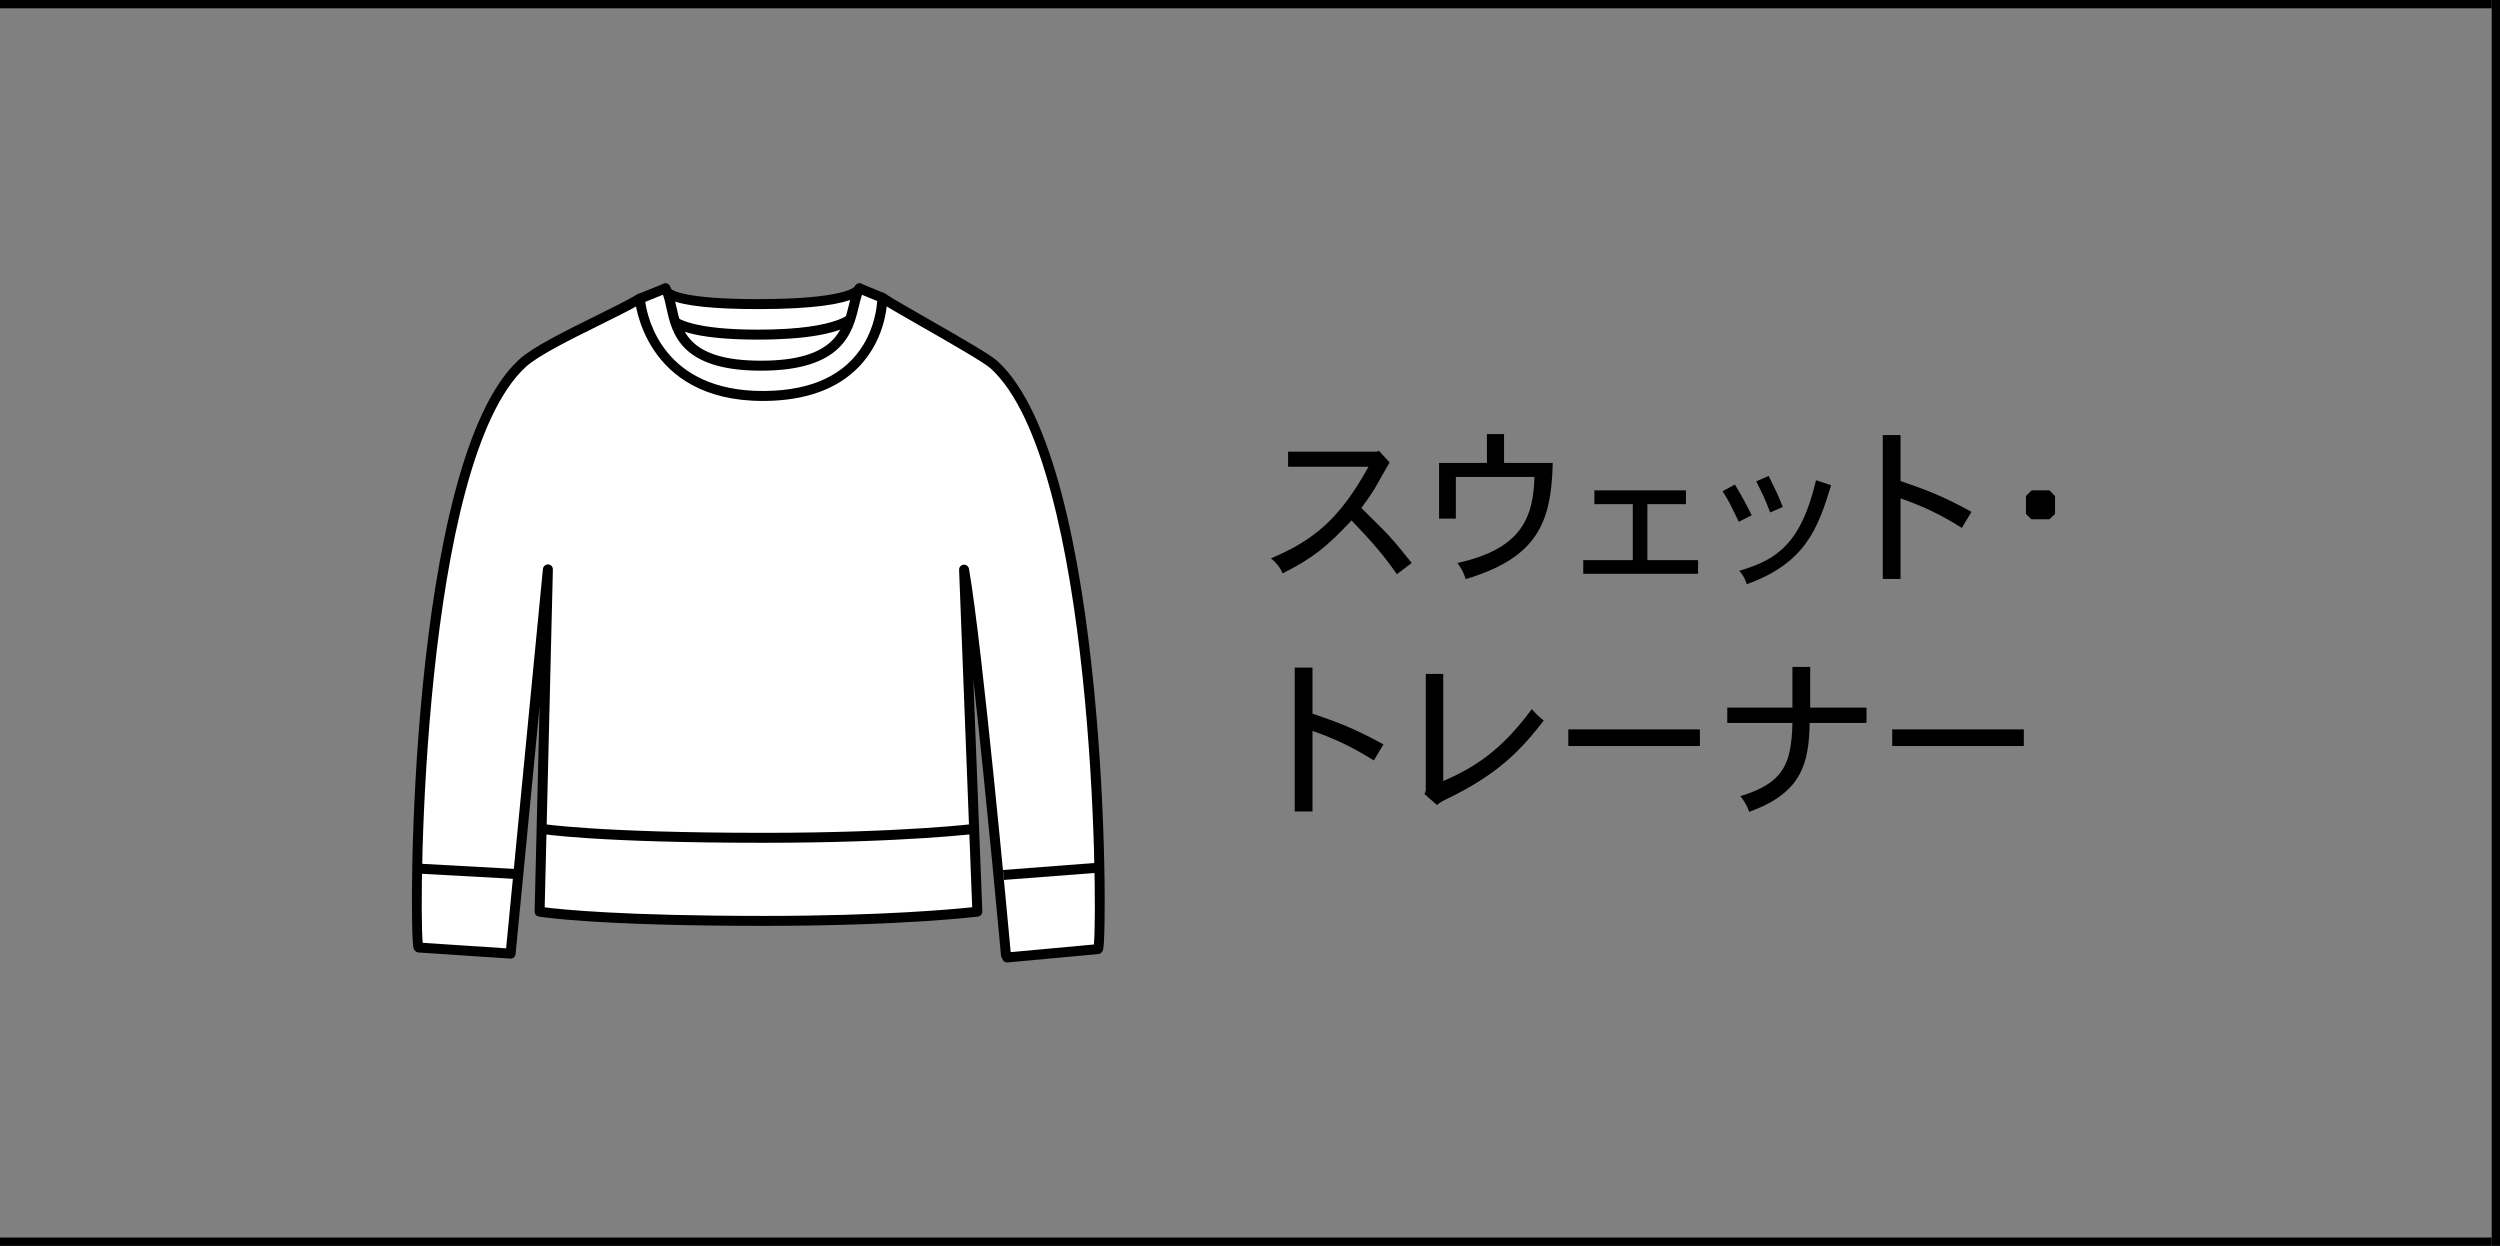 <?xml version="1.0" encoding="UTF-8"?>
<svg id="_レイヤー_2" data-name="レイヤー 2" xmlns="http://www.w3.org/2000/svg" width="301" height="150" viewBox="0 0 301 150">
  <rect x="0" y="0" width="301" height="150" fill="#808080" stroke="none"/>
  <defs>
    <style>
      .cls-1 {
        fill: #fff;
      }
    </style>
  </defs>
  <g id="_レイヤー_1-2" data-name="レイヤー 1">
    <g>
      <g>
        <g>
          <path d="M166.027,54.278l1.28,1.4c-.261.42-1.28,2.261-1.501,2.641-.56.98-1.02,1.64-1.9,2.84.5.5,2.741,2.701,3.161,3.161,1.06,1.16,1.661,1.92,2.901,3.46l-1.781,1.36c-1.54-2.221-2.86-3.761-5.461-6.481-3.041,3.241-4.682,4.541-8.302,6.381-.28-.7-.78-1.32-1.4-1.82,5.181-2.161,8.321-4.821,11.743-11.022h-9.683v-1.82h10.683l.26-.1Z"/>
          <path d="M181.087,52.258v3.481h5.861c-.16,7.182-1.841,11.402-10.482,13.983-.2-.7-.56-1.4-1-1.94,7.642-1.66,9.161-5.401,9.282-10.362h-9.463v5.021h-2.02v-6.701h5.761v-3.481h2.061Z"/>
          <path d="M202.988,59.04v1.66h-4.642v6.742h6.102v1.64h-13.823v-1.64h5.961v-6.742h-4.621v-1.66h11.023Z"/>
          <path d="M208.885,58.339c.9,1.52,1.16,1.98,2.021,3.701l-1.561.78c-1.061-2.201-1.181-2.46-1.941-3.681l1.48-.8ZM220.468,58.419c-1.601,5.241-3.101,9.382-10.162,11.922-.16-.58-.46-1.16-.9-1.62,4.421-1.28,7.442-3.181,9.242-10.902l1.82.6ZM212.946,57.299c.819,1.681,1.101,2.201,1.7,3.741l-1.521.66c-.58-1.561-.96-2.341-1.681-3.741l1.501-.66Z"/>
          <path d="M228.826,52.378v5.542c3.041,1.06,4.721,1.62,8.542,3.701l-1.16,1.94c-2.521-1.581-4.501-2.541-7.382-3.561v9.702h-2.141v-17.324h2.141Z"/>
          <path d="M246.768,59.04l.66.7v2.14l-.68.64h-2.182l-.64-.64v-2.16l.681-.68h2.16Z"/>
          <path d="M158.025,80.378v5.542c3.041,1.06,4.722,1.62,8.543,3.701l-1.16,1.94c-2.521-1.581-4.502-2.541-7.383-3.561v9.702h-2.141v-17.324h2.141Z"/>
          <path d="M173.766,81.138v12.903c3.501-1.541,6.821-3.441,10.662-8.662.44.5.961,1.021,1.44,1.38-2.98,3.841-5.741,6.582-11.763,9.482-.26.12-.5.22-1.1.68l-1.5-1.32.159-.4v-14.063h2.101Z"/>
          <path d="M204.668,87.82v2h-15.844v-2h15.844Z"/>
          <path d="M217.947,80.298v4.901h6.781v1.84h-6.842c-.1,4.861-.92,8.422-7.281,10.702-.221-.66-.6-1.32-1.061-1.88,5.041-1.561,6.162-3.661,6.262-8.822h-7.842v-1.84h7.842v-4.901h2.141Z"/>
          <path d="M243.668,87.82v2h-15.844v-2h15.844Z"/>
        </g>
        <g>
          <g>
            <path class="cls-1" d="M119.693,43.926c-1.402-1.282-11.876-6.955-13.464-8.08h0s-3.06,2.577-14.484,2.577c-11.424,0-14.706-2.463-14.706-2.463-3.834,2.226-11.675,5.52-14.136,7.771-13.224,12.097-13.175,70.22-12.502,70.347l11.075.738,4.49-46.267-1,41.213s6.551,1.113,27.024,1.113c16.933,0,25.681-1.113,25.681-1.113l-1.599-41.177c1.727,9.933,5.047,46.426,5.047,46.426l.112-.007c.014.182.022.277.022.277l10.941-1.007c.672-.128.722-58.251-12.502-70.347Z"/>
            <path d="M121.255,115.88c-.141,0-.277-.049-.386-.141-.103-.086-.173-.204-.201-.334-.08-.092-.134-.209-.146-.34-.023-.262-1.74-19.078-3.336-33.265l1.085,27.938c.012.311-.216.58-.523.619-.088.011-8.979,1.118-25.757,1.118-20.291,0-26.855-1.076-27.125-1.122-.294-.05-.507-.308-.499-.606l.599-24.67-2.892,29.797c-.032.323-.312.57-.638.541l-11.074-.738c-.253-.017-.505-.259-.574-.503-.592-2.084-.668-58.648,12.711-70.886,1.636-1.496,5.379-3.347,8.998-5.137,1.993-.985,3.875-1.917,5.242-2.71.206-.121.468-.105.661.039.028.021,3.361,2.342,14.346,2.342,10.951,0,14.071-2.415,14.102-2.439.209-.167.51-.183.729-.026.614.435,2.748,1.656,5.007,2.949,4.466,2.556,7.691,4.424,8.516,5.177h0c13.379,12.239,13.303,68.802,12.711,70.886-.062.219-.279.451-.502.494l-10.998,1.015c-.018.001-.036.002-.055.002ZM121.686,114.61c.008.008.015.017.021.026l9.996-.92c.491-5.039.011-57.975-12.415-69.348h0c-.789-.722-4.954-3.106-8.301-5.021-2.057-1.177-3.872-2.216-4.756-2.78-1.139.685-5,2.456-14.485,2.456-9.627,0-13.6-1.739-14.718-2.365-1.364.771-3.134,1.646-4.999,2.569-3.38,1.671-7.21,3.566-8.72,4.947-12.423,11.363-12.906,64.262-12.415,69.34l10.041.665,4.434-45.688c.032-.322.337-.548.634-.541.322.02.571.291.563.614l-.987,40.679c1.898.246,9.319,1.033,26.412,1.033,14.36,0,22.899-.812,25.06-1.046l-1.577-40.621c-.012-.316.223-.587.536-.62.3-.039.601.182.654.494,1.622,9.326,4.677,42.367,5.021,46.128Z"/>
          </g>
          <g>
            <path class="cls-1" d="M103.479,37.241s-.317,3.049-12.229,3.049-11.14-3.049-11.14-3.049v-2.521s-.772,1.895,11.14,1.895,12.229-1.895,12.229-1.895v2.521Z"/>
            <path d="M91.25,40.89c-6.261,0-10.074-.821-11.335-2.44-.432-.555-.433-1.042-.404-1.257v-2.264c-.033-.214.019-.375.044-.436.109-.265.395-.414.671-.362.281.055.484.302.484.589v.009c.206.219,1.668,1.286,10.54,1.286,10.046,0,11.526-1.348,11.672-1.516.095-.243.355-.394.607-.377.311.026.55.286.55.598v2.521c0,.021-.001.042-.003.062-.062.599-.974,3.587-12.826,3.587ZM80.693,37.384c.007,0,.017.171.246.419.524.567,2.578,1.887,10.311,1.887,10.261,0,11.518-2.258,11.63-2.526v-1.253c-1.47.661-4.684,1.304-11.63,1.304-5.304,0-8.834-.374-10.54-1.114v1.14c0,.049-.006.098-.018.145.001-.001.001-.002.001-.002ZM102.888,34.619v.001-.001ZM102.889,34.618s-.001 0-.001.001c0-0.0.001-.001.001-.001ZM102.889,34.616v0-0Z"/>
          </g>
          <g>
            <line class="cls-1" x1="120.805" y1="105.349" x2="132.192" y2="104.471"/>
            <rect x="120.789" y="104.31" width="11.421" height="1.2" transform="translate(-7.656 9.986) rotate(-4.388)"/>
          </g>
          <g>
            <line class="cls-1" x1="50.16" y1="104.568" x2="61.894" y2="105.214"/>
            <rect x="55.426" y="99.015" width="1.2" height="11.752" transform="translate(-51.786 155.067) rotate(-86.849)"/>
          </g>
          <g>
            <path class="cls-1" d="M80.11,34.72c1.573,2.605-.417,9.307,11.513,9.307s10.429-6.797,11.857-9.307l2.75,1.126s.186,11.658-14.094,11.827c-14.28.169-15.096-11.713-15.096-11.713l3.07-1.24Z"/>
            <path d="M91.836,48.274c-14.386,0-15.386-12.15-15.395-12.273-.018-.259.133-.5.374-.597l3.07-1.24c.272-.112.586-.006.738.246.404.67.592,1.528.791,2.436.642,2.933,1.44,6.582,10.208,6.582,8.974,0,9.884-3.783,10.614-6.823.196-.815.382-1.584.721-2.181.149-.263.472-.372.749-.259l2.75,1.126c.222.091.368.306.372.545.003.193.035,4.775-3.45,8.359-2.576,2.648-6.356,4.02-11.236,4.078-.102.001-.206.001-.307.001ZM77.688,36.346c.294,2.074,2.238,10.729,14.146,10.729.099,0,.195-0.0.296-.002,5.674-.067,9.666-1.964,11.865-5.638,1.289-2.153,1.562-4.329,1.62-5.192l-1.827-.748c-.143.391-.257.866-.383,1.391-.741,3.083-1.861,7.743-11.781,7.743-9.732,0-10.725-4.529-11.38-7.525-.135-.614-.256-1.167-.429-1.616l-2.127.859Z"/>
          </g>
          <g>
            <path class="cls-1" d="M64.96,99.759s6.551,1.113,27.024,1.113c16.933,0,25.681-1.113,25.681-1.113"/>
            <path d="M91.984,101.472c-20.291,0-26.855-1.076-27.125-1.122l.201-1.183c.065.011,6.773,1.105,26.924,1.105,16.689,0,25.518-1.097,25.604-1.108l.152,1.19c-.088.011-8.98,1.118-25.757,1.118Z"/>
          </g>
        </g>
      </g>
      <rect width="300" height="1"/>
      <rect y="149" width="300" height="1"/>
      <rect x="300" width="1" height="150"/>
    </g>
  </g>
</svg>
